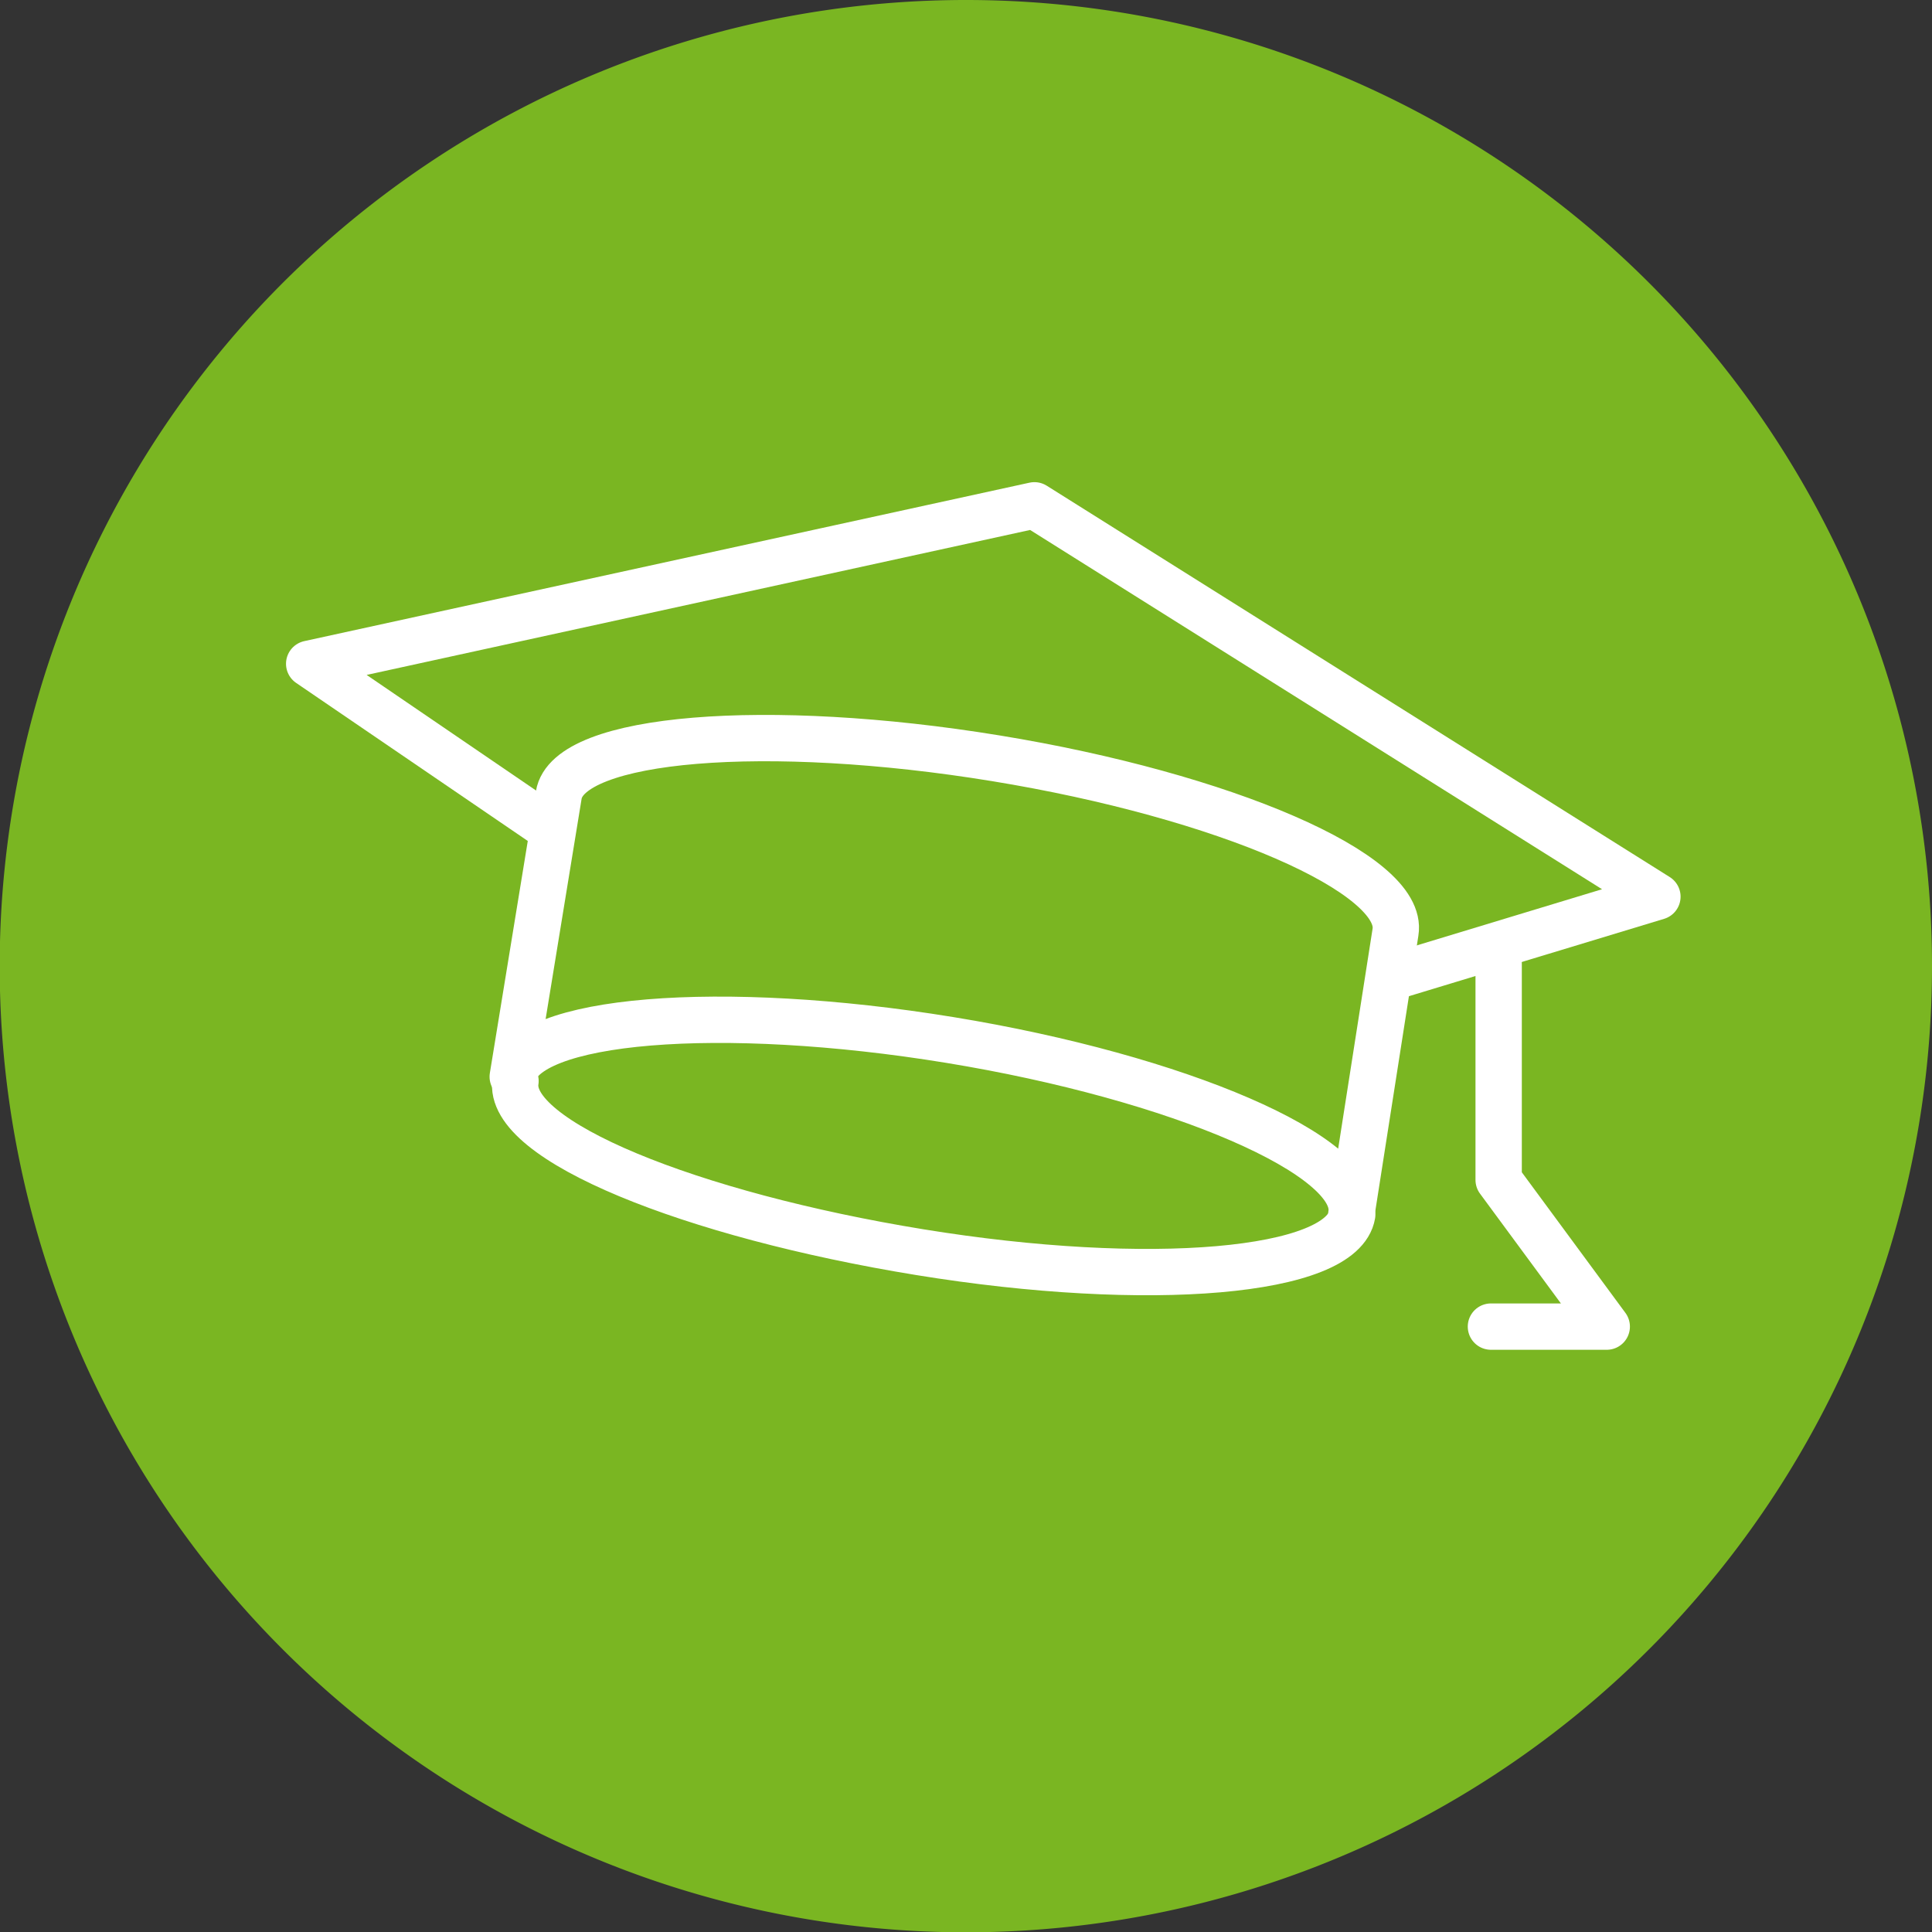 <?xml version="1.0" encoding="UTF-8"?> <svg xmlns="http://www.w3.org/2000/svg" viewBox="0 0 62.55 62.55"><rect x="0" y="0" width="62.55" height="62.55" fill="#333333" stroke="none"/><defs><style>.cls-1,.cls-2{fill:#7ab622;}.cls-2{stroke:#fff;stroke-linecap:round;stroke-linejoin:round;stroke-width:1.5px;}</style></defs><g id="Layer_2" data-name="Layer 2"><g id="Layer_1-2" data-name="Layer 1"><path class="cls-1" d="M62.55,31.28A31.28,31.28,0,1,1,31.28,0,31.27,31.27,0,0,1,62.55,31.28Z"></path><path class="cls-2" d="M43.78,39.32c-.32,1.89-6.57,2.43-14,1.22S16.38,36.92,16.69,35"></path><polyline class="cls-2" points="17.91 26.88 10.01 21.49 33.49 16.36 53.66 29.03 45.15 31.61"></polyline><path class="cls-2" d="M45.18,30.18c.31-1.89-5.54-4.42-12.94-5.63s-13.84-.7-14.15,1.19L16.6,34.86c.31-1.89,6.75-2.4,14.15-1.19s13.33,3.76,13,5.65Z"></path><polyline class="cls-2" points="48.52 31.2 48.52 38.2 52.02 42.95 48.27 42.95"></polyline></g></g></svg> 